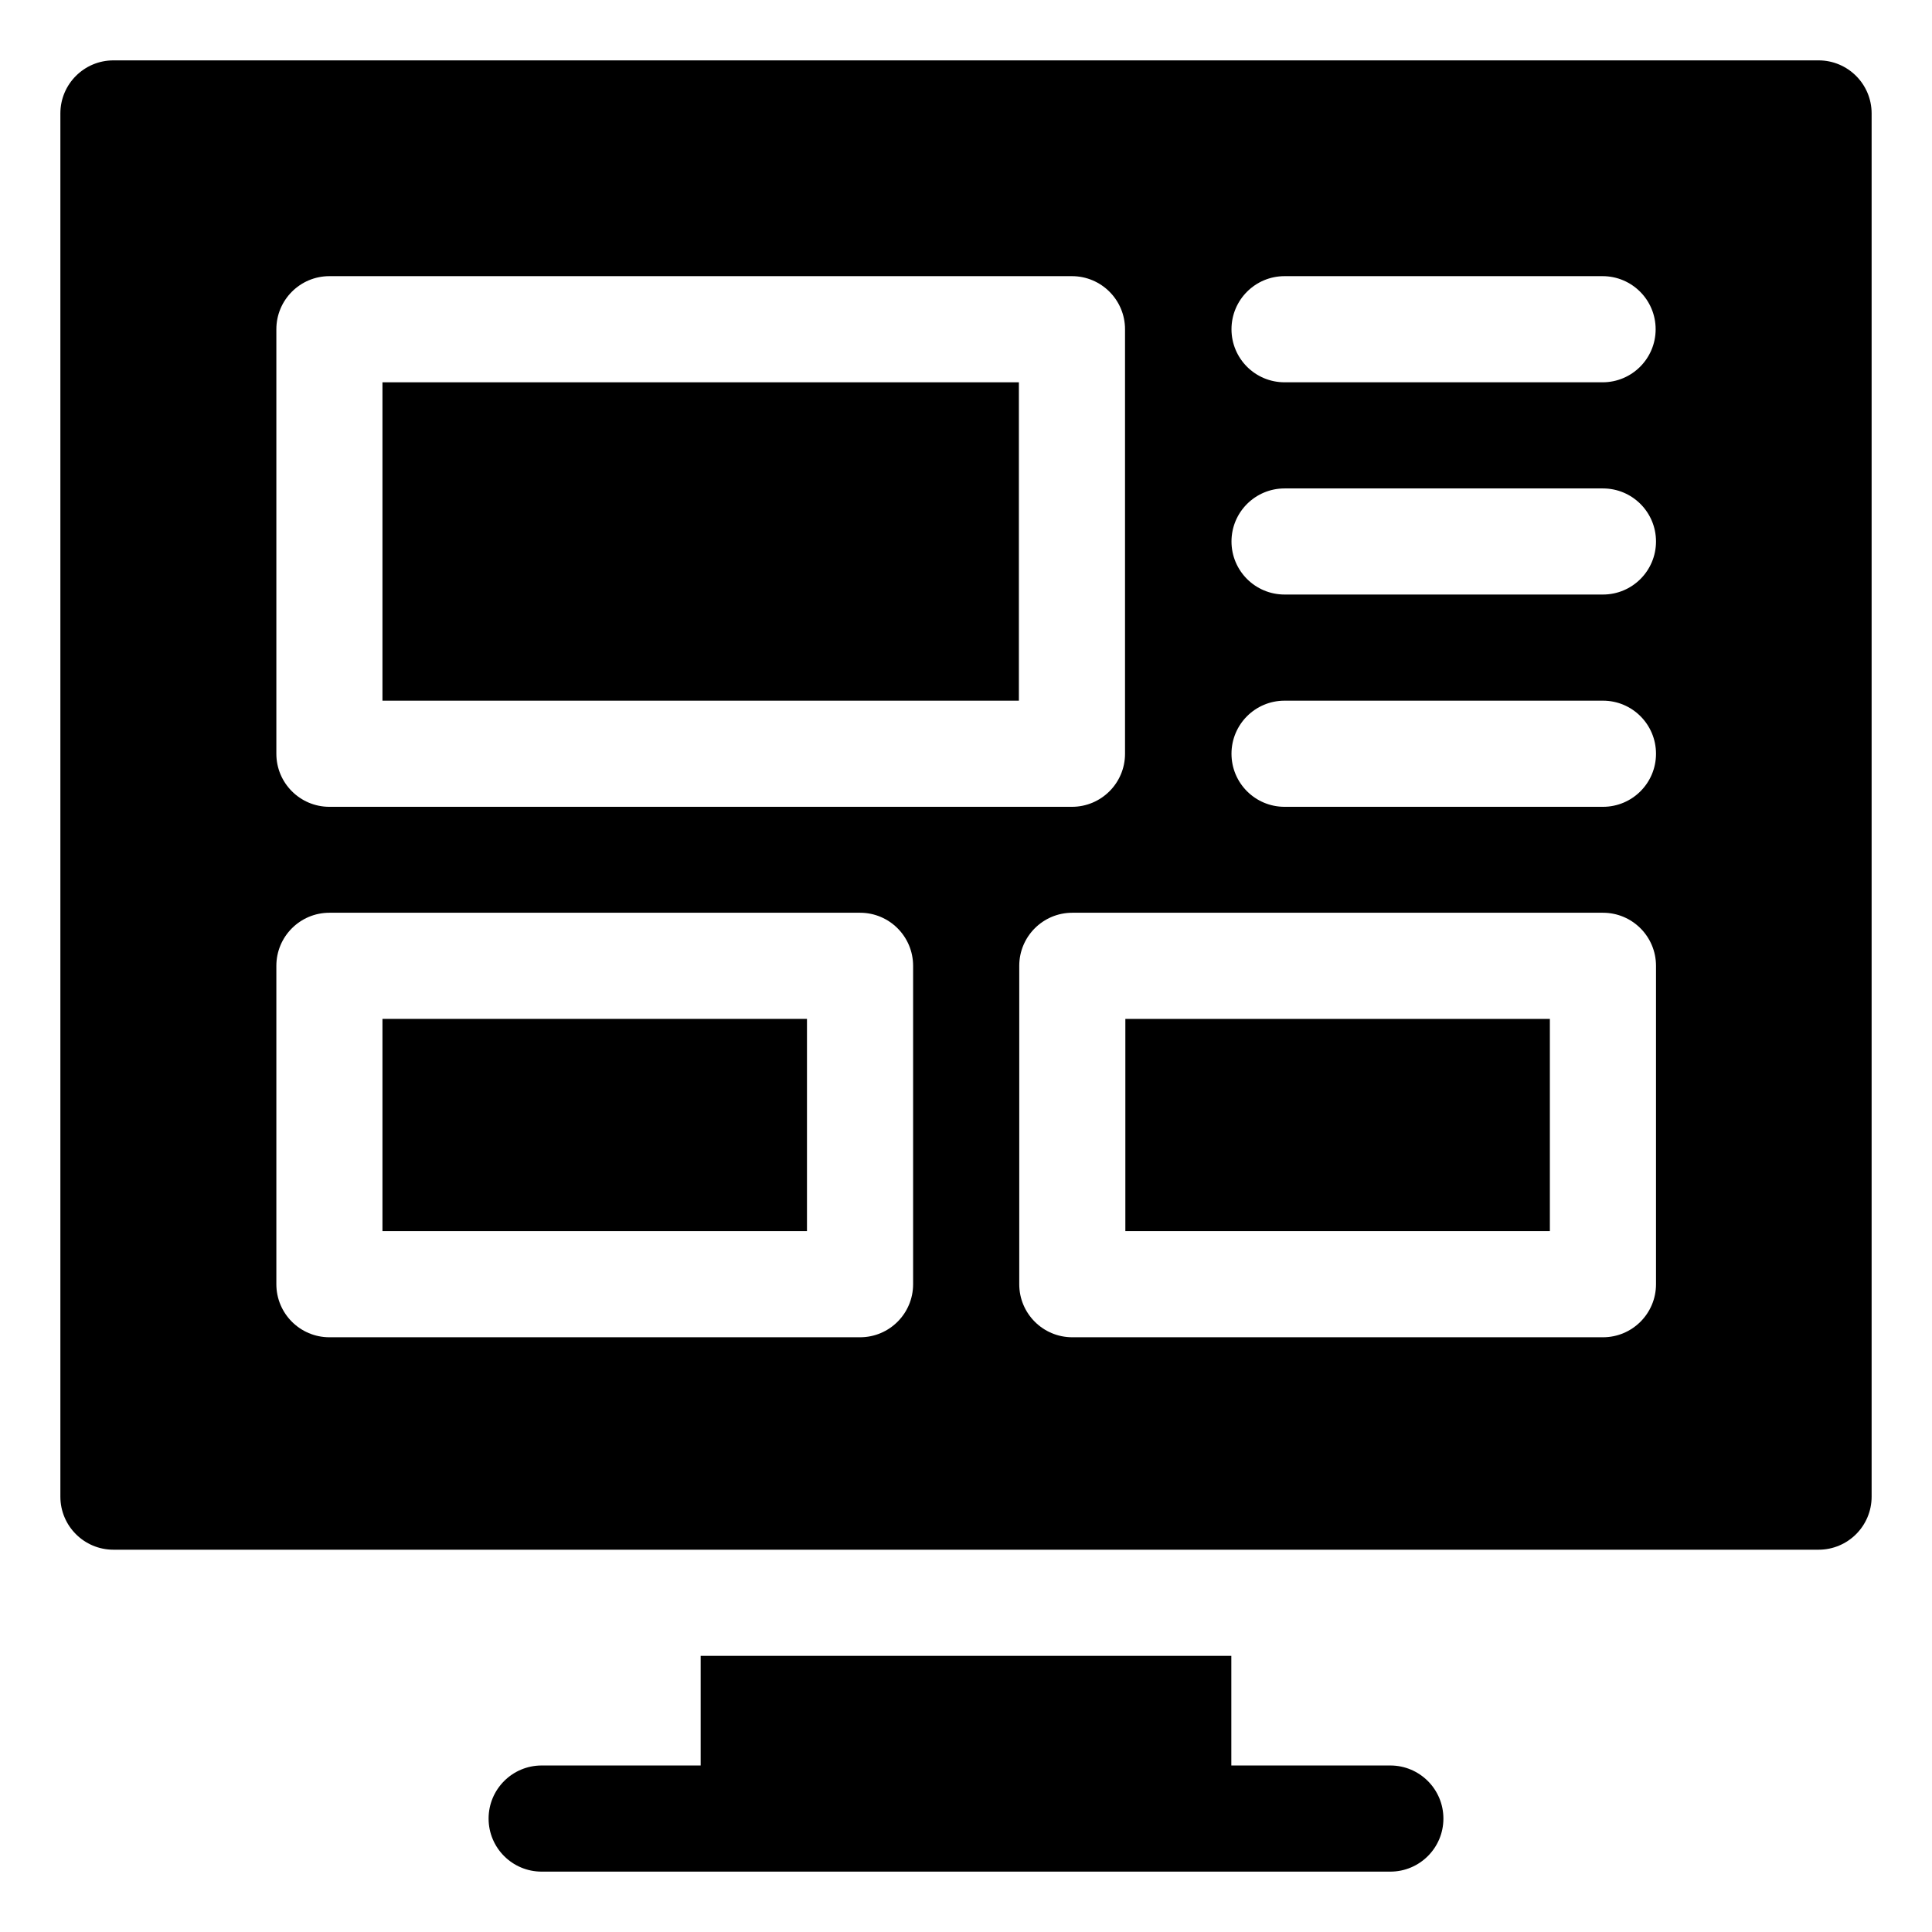 <svg width="48" height="48" viewBox="0 0 48 48" fill="none" xmlns="http://www.w3.org/2000/svg">
<path d="M34.542 43.863H30.592V41.139H17.408V43.863H13.457C12.729 43.863 12.139 44.454 12.139 45.182C12.139 45.91 12.729 46.5 13.457 46.5H34.542C35.271 46.5 35.861 45.91 35.861 45.182C35.861 44.454 35.271 43.863 34.542 43.863ZM27.959 25.314H38.506V30.587H27.959V25.314Z" fill="black"/>
<path d="M45.182 1.5H2.818C2.09 1.5 1.5 2.09 1.5 2.818V37.184C1.5 37.912 2.09 38.502 2.818 38.502H45.182C45.91 38.502 46.5 37.912 46.5 37.184V2.818C46.5 2.09 45.91 1.5 45.182 1.5ZM31.915 6.861H39.816C40.544 6.861 41.134 7.452 41.134 8.18C41.134 8.908 40.544 9.498 39.816 9.498H31.915C31.186 9.498 30.596 8.908 30.596 8.18C30.596 7.452 31.186 6.861 31.915 6.861ZM6.866 8.18C6.866 7.452 7.456 6.861 8.184 6.861H26.632C27.36 6.861 27.951 7.452 27.951 8.18V18.727C27.951 19.455 27.36 20.045 26.632 20.045H8.184C7.456 20.045 6.866 19.455 6.866 18.727V8.18ZM22.686 31.906C22.686 32.634 22.096 33.224 21.368 33.224H8.184C7.456 33.224 6.866 32.634 6.866 31.906V23.996C6.866 23.267 7.456 22.677 8.184 22.677H21.368C22.096 22.677 22.686 23.267 22.686 23.996V31.906ZM41.143 31.906C41.143 32.634 40.553 33.224 39.825 33.224H26.641C25.913 33.224 25.323 32.634 25.323 31.906V23.996C25.323 23.267 25.913 22.677 26.641 22.677H39.825C40.553 22.677 41.143 23.267 41.143 23.996V31.906ZM39.825 20.045H31.915C31.186 20.045 30.596 19.455 30.596 18.727C30.596 17.998 31.186 17.408 31.915 17.408H39.825C40.553 17.408 41.143 17.998 41.143 18.727C41.143 19.455 40.553 20.045 39.825 20.045ZM39.825 14.771H31.915C31.186 14.771 30.596 14.181 30.596 13.453C30.596 12.725 31.186 12.135 31.915 12.135H39.825C40.553 12.135 41.143 12.725 41.143 13.453C41.143 14.181 40.553 14.771 39.825 14.771Z" fill="black"/>
<path d="M9.502 9.498H25.314V17.408H9.502V9.498ZM9.502 25.314H20.049V30.587H9.502V25.314Z" fill="black"/>
</svg>
